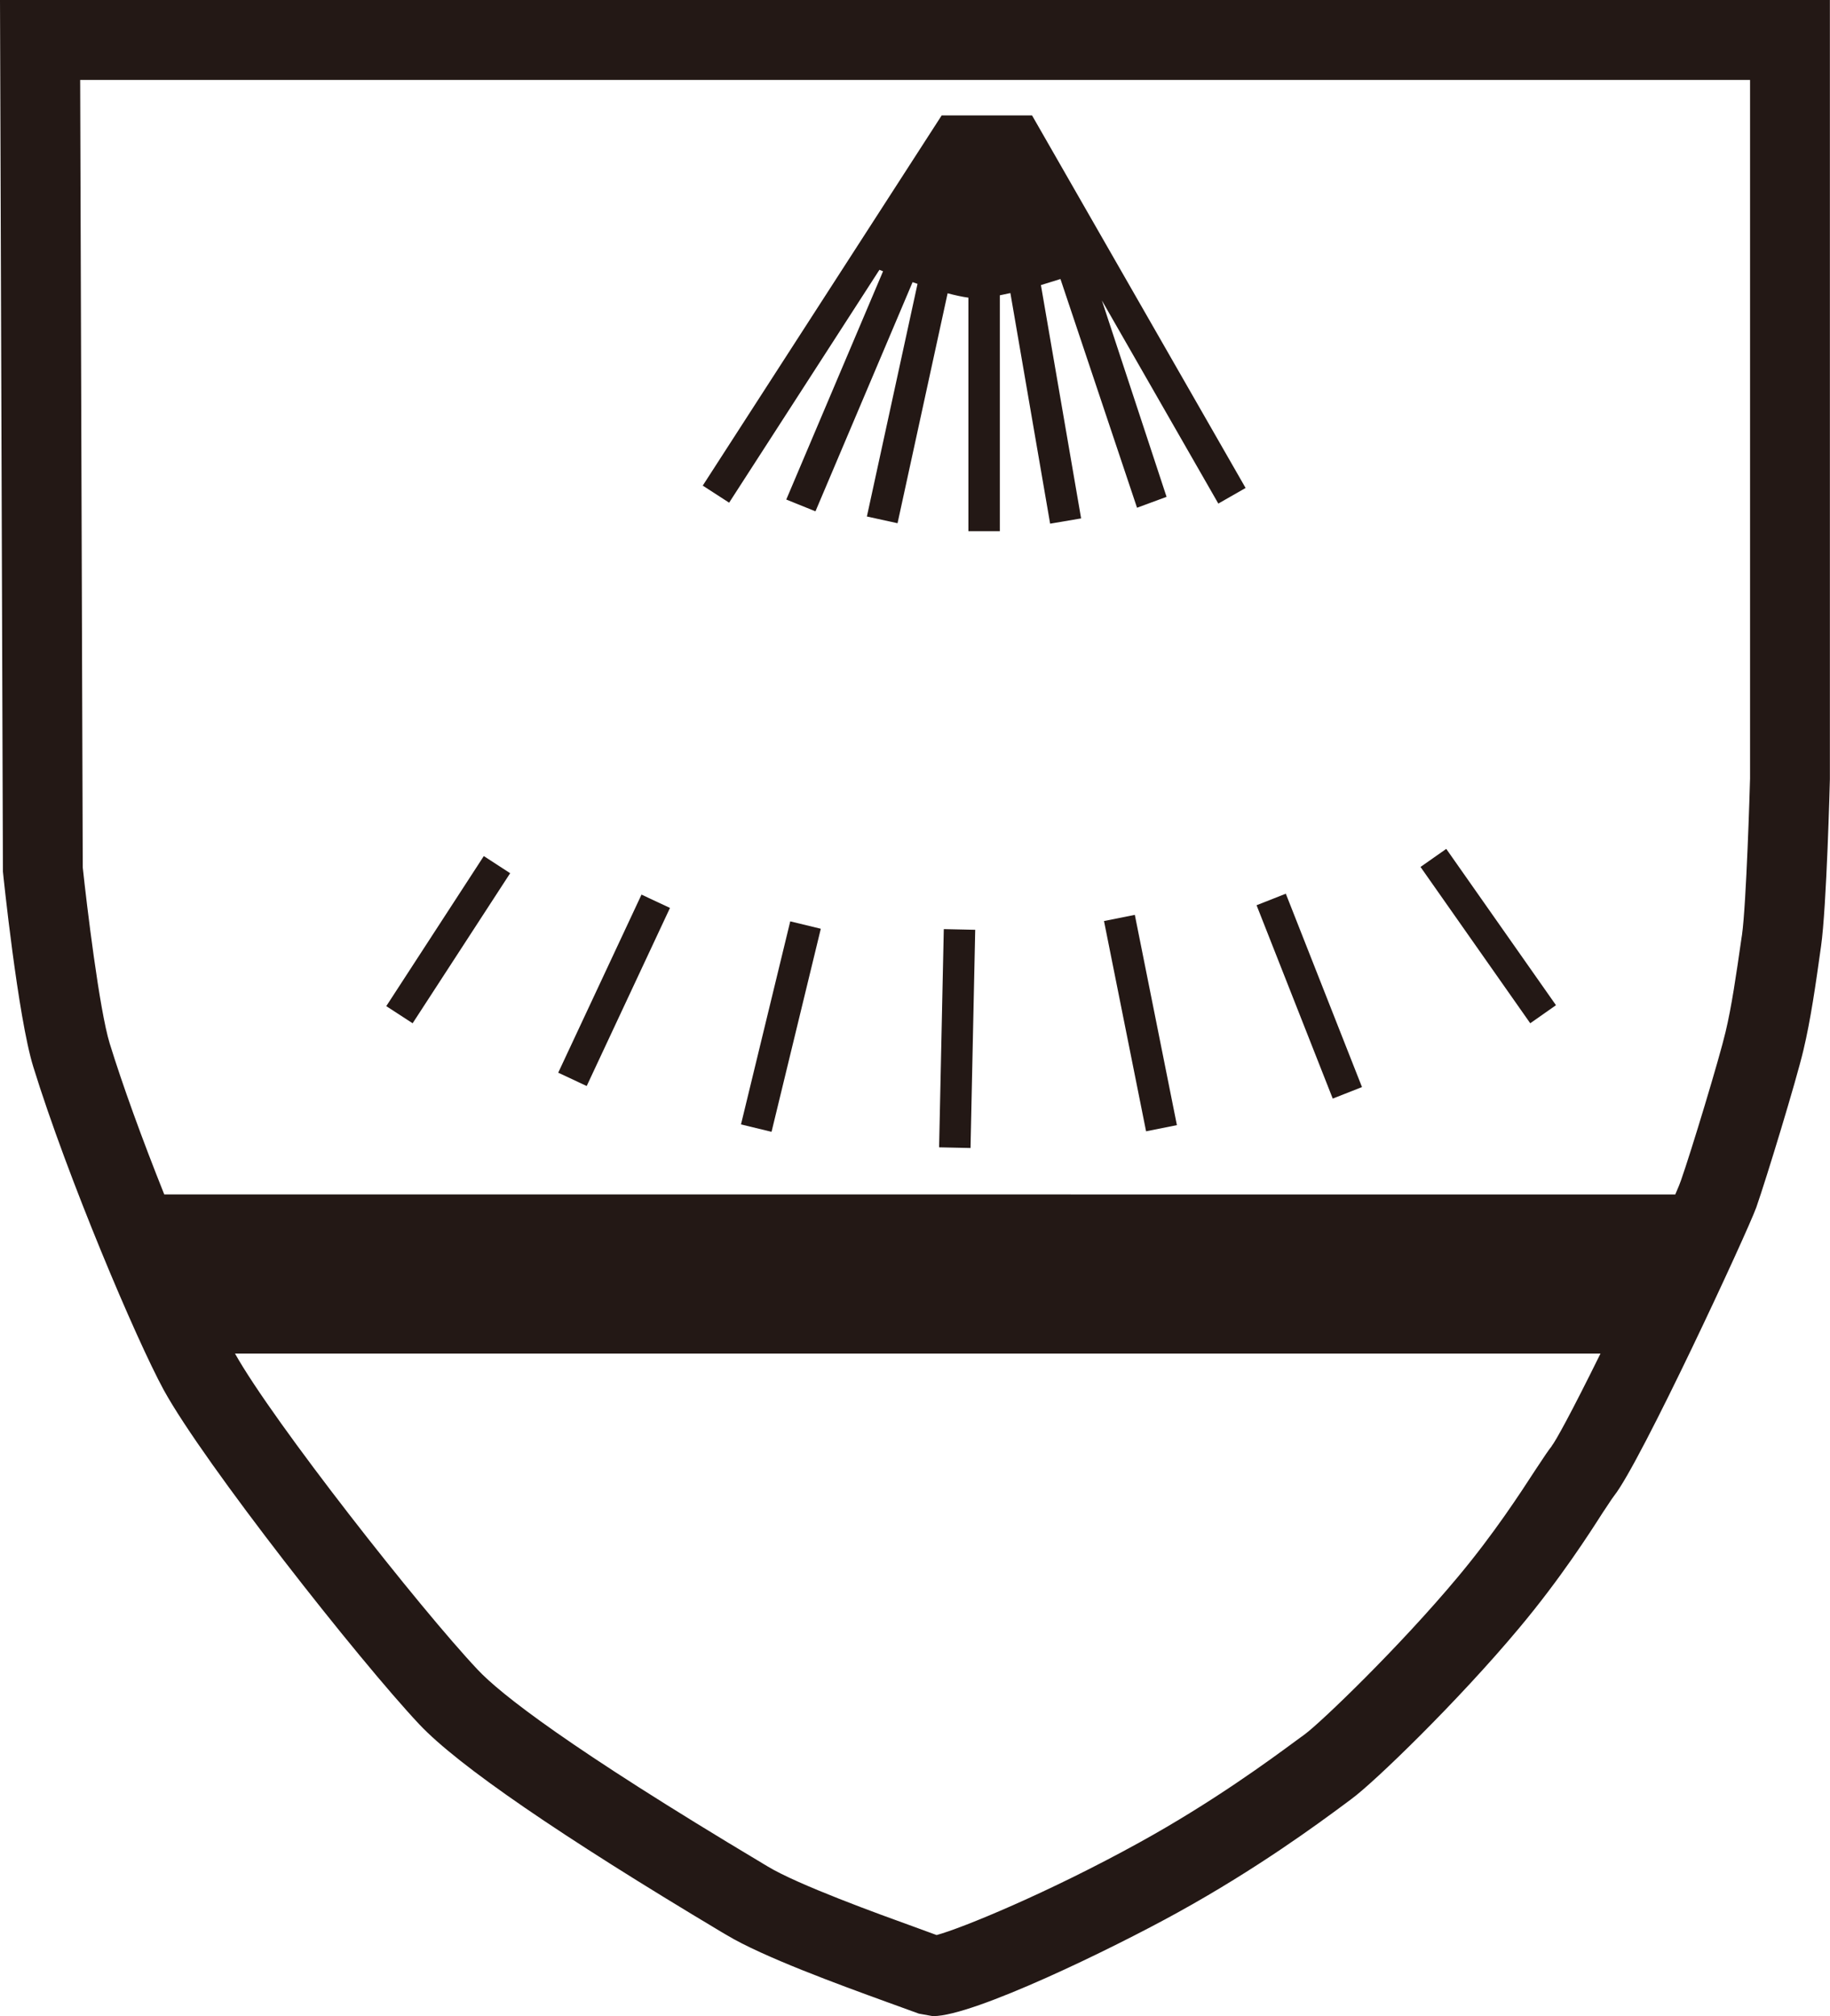 <?xml version="1.0" encoding="UTF-8"?><svg id="_レイヤー_2" xmlns="http://www.w3.org/2000/svg" viewBox="0 0 16.299 17.957"><defs><style>.cls-1{fill:#231815;stroke-width:0px;}</style></defs><g id="_対応区分表"><path class="cls-1" d="m0,0l.026,7.762c.001.013.133,1.298.271,1.741.304.983.914,2.422,1.161,2.876.359.654,1.739,2.407,2.277,2.979.345.366,1.252.989,2.696,1.852l.041.024c.322.194,1.01.445,1.42.594l.069.025c.087.032.156.057.223.081l.117.021.012.001c.359,0,1.594-.601,2.175-.922.711-.392,1.251-.791,1.482-.962l.067-.05c.199-.145.949-.87,1.494-1.523.367-.438.63-.849.743-1.026l.046-.069c.024-.037.043-.065.056-.082.236-.296,1.189-2.352,1.267-2.57.09-.258.353-1.12.419-1.398.065-.273.109-.581.157-.925.05-.347.079-1.476.079-1.489V0H0Zm13.821,12.879c-.029.036-.067.093-.143.208-.139.214-.372.573-.692.956-.522.626-1.223,1.299-1.366,1.404l-.078.057c-.22.162-.735.543-1.398.908-.805.444-1.578.762-1.802.822l-.022-.008c-.051-.019-.113-.042-.183-.067-.308-.111-1.028-.372-1.298-.535l-.045-.027c-1.734-1.036-2.339-1.512-2.541-1.728-.509-.54-1.819-2.205-2.16-2.814h12.162c-.264.535-.398.777-.435.824Zm1.766-5.947c-.002.087-.033,1.119-.072,1.396l-.004.025c-.049.341-.088.61-.142.837-.056.238-.305,1.061-.398,1.325-.006.018-.02.054-.05.123H1.463c-.201-.503-.373-.979-.486-1.345-.092-.299-.205-1.238-.24-1.568l-.023-7.013h14.873v6.221Z"/><path class="cls-1" d="m7.832,2.403c.011.004.021.008.033.013l-.862,2.033.26.105.865-2.041c.015.005.029.01.044.015l-.451,2.072.273.06.446-2.048c.068.018.132.032.185.039v2.08h.28v-2.101c.03-.006.061-.013.094-.02l.354,2.054.276-.047-.358-2.078c.06-.018.118-.036.174-.054l.682,2.037.263-.097-.576-1.749,1.037,1.809.243-.139-1.902-3.318h-.805l-2.128,3.297.235.152,1.338-2.073Z"/><rect class="cls-1" x="3.196" y="8.229" width="1.594" height=".28" transform="translate(-5.201 7.156) rotate(-56.977)"/><rect class="cls-1" x="4.594" y="8.68" width="1.751" height=".28" transform="translate(-4.837 10.038) rotate(-64.936)"/><rect class="cls-1" x="6.025" y="9.003" width="1.861" height=".28" transform="translate(-3.57 13.747) rotate(-76.364)"/><rect class="cls-1" x="7.552" y="9.11" width="1.944" height=".28" transform="translate(-.906 17.573) rotate(-88.769)"/><rect class="cls-1" x="10.017" y="8.157" width=".28" height="1.91" transform="translate(-1.59 2.17) rotate(-11.316)"/><rect class="cls-1" x="11.521" y="7.946" width=".28" height="1.851" transform="translate(-2.44 4.892) rotate(-21.502)"/><rect class="cls-1" x="13.115" y="7.487" width=".28" height="1.701" transform="translate(-2.384 9.128) rotate(-35.066)"/></g></svg>